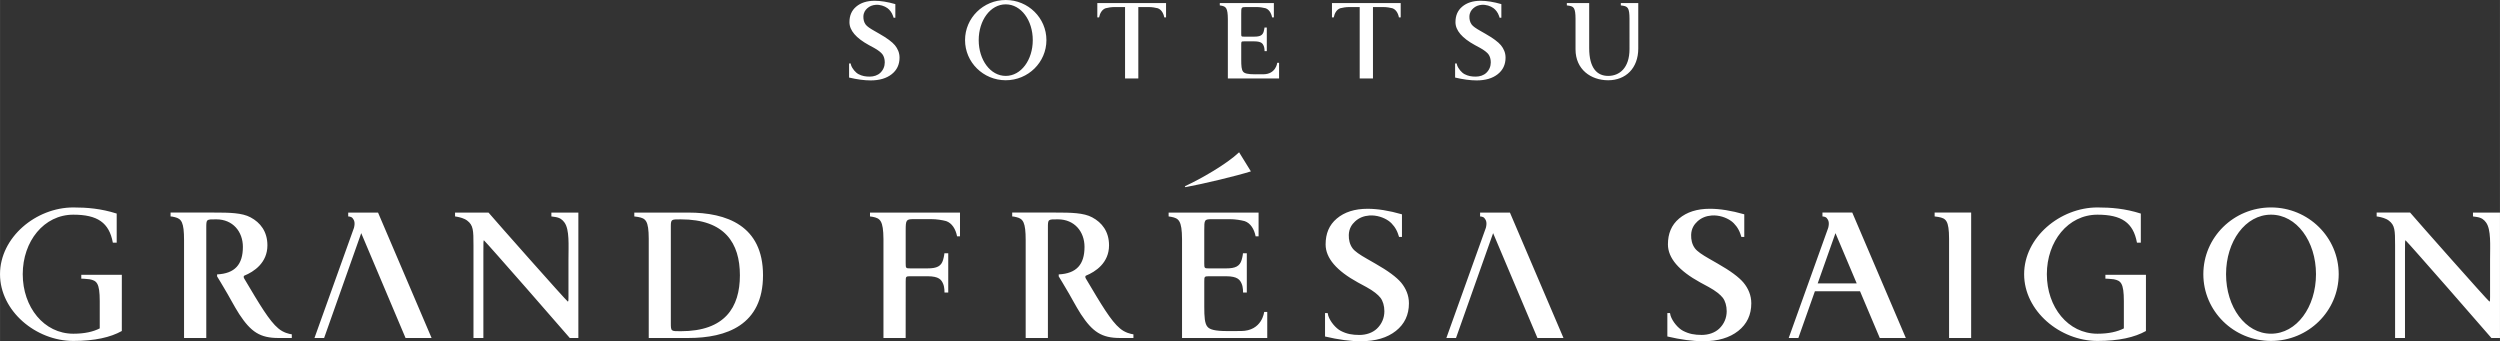 <?xml version="1.0" encoding="UTF-8"?>
<svg id="_レイヤー_2" data-name="レイヤー 2" xmlns="http://www.w3.org/2000/svg" width="70.663mm" height="9.645mm" viewBox="0 0 200.305 27.341">
  <rect x="0" y="0" width="200.305" height="27.341" fill="#333333" stroke="none"/>
  <g id="guidelines">
    <path d="M71.702,3.626c.221.271.37.601.37.99,0,.556-.209.999-.628,1.33-.419.331-.982.497-1.69.497-.5,0-1.075-.076-1.725-.229v-1.128h.128l.028.126c.096.292.366.607.599.729.291.152.557.198.901.198.325,0,.634-.105.841-.3.237-.223.362-.519.362-.842,0-.254-.069-.49-.187-.646-.119-.153-.338-.331-.678-.518l-.41-.222c-1.024-.561-1.555-1.172-1.555-1.832,0-.518.167-.933.539-1.246.371-.314.865-.47,1.482-.47.483,0,1.035.089,1.656.267v1.089h-.14l-.048-.145c-.092-.27-.27-.496-.449-.624-.237-.17-.592-.289-.934-.263-.264.02-.493.108-.687.285-.153.14-.293.338-.302.649-.007.226.043.457.18.644.111.151.349.311.687.503l.415.238c.606.345,1.021.652,1.245.92ZM102.334,5.032h.148v1.256h-4.104V1.525c-.006-.895-.159-1-.517-1.071l-.129-.021v-.186h4.333s0,1.145,0,1.145h-.142c-.067-.347-.245-.636-.527-.733-.178-.048-.461-.094-.71-.094h-.84c-.397,0-.397.019-.397.545v1.577c0,.24.009.249.222.249h.831c.458,0,.659-.108.748-.407.053-.179.064-.321.064-.321h.185s0,1.891,0,1.891l-.18-.002s.007-.248-.066-.418c-.082-.192-.194-.363-.75-.365h-.831c-.213,0-.222.019-.222.249v1.227c0,.471.018.803.157.96.111.13.349.203.951.203.1,0,.566-.002.653-.002,1.03,0,1.124-.92,1.124-.92ZM120.259,3.626c.221.271.37.601.37.99,0,.556-.209.999-.628,1.33-.419.331-.982.497-1.69.497-.5,0-1.075-.076-1.725-.229v-1.128h.128l.028.126c.096.292.366.607.599.729.291.152.557.198.901.198.325,0,.634-.105.841-.3.237-.223.362-.519.362-.842,0-.254-.069-.49-.187-.646-.119-.153-.338-.331-.678-.518l-.41-.222c-1.024-.561-1.555-1.172-1.555-1.832,0-.518.167-.933.539-1.246.371-.314.865-.47,1.482-.47.483,0,1.035.089,1.656.267v1.089h-.14l-.048-.145c-.092-.27-.27-.496-.449-.624-.237-.17-.592-.289-.934-.263-.264.02-.493.108-.687.285-.153.14-.293.338-.302.649-.007.226.043.457.18.644.111.151.349.311.687.503l.415.238c.606.345,1.021.652,1.245.92ZM93.426.248s0,1.145,0,1.145h-.142c-.067-.347-.245-.636-.527-.733-.178-.048-.461-.094-.71-.094h-.843c0,1.018,0,5.722,0,5.722h-1.063V.565h-.843c-.249,0-.533.046-.71.094-.282.097-.459.386-.527.733h-.142s0-1.145,0-1.145h5.508ZM112.227.248s0,1.145,0,1.145h-.142c-.067-.347-.245-.636-.527-.733-.178-.048-.461-.094-.71-.094h-.843c0,1.018,0,5.722,0,5.722h-1.063V.565h-.843c-.249,0-.533.046-.71.094-.282.097-.459.386-.527.733h-.142s0-1.145,0-1.145h5.508ZM131.262.248s0,3.633,0,3.633c0,1.597-1.015,2.55-2.41,2.55s-2.617-.875-2.617-2.473V1.513c-.002-.893-.153-.987-.514-1.054l-.182-.025v-.186h1.79s0,3.602,0,3.602c0,1.611.635,2.232,1.523,2.232s1.708-.616,1.708-2.155V1.513c-.002-.893-.153-.987-.514-1.054l-.182-.025v-.186h1.399ZM83.841,3.215c0,1.775-1.459,3.215-3.26,3.215s-3.26-1.439-3.26-3.215,1.459-3.215,3.26-3.215,3.26,1.439,3.26,3.215ZM82.747,3.215c0-1.583-.932-2.867-2.166-2.867s-2.166,1.284-2.166,2.867.932,2.867,2.166,2.867,2.166-1.284,2.166-2.867ZM198.143,17.033v.309s.318.045.318.045c.381.061.566.217.728.438.417.569.323,1.828.323,2.972v3.006c0,.244,0,.32-.045.366-.152-.092-5.84-6.522-6.361-7.137h-2.681v.309s.165.027.165.027c.208.039.567.122.808.306.49.372.504.775.504,1.965v7.441h.793v-6.847c0-.808,0-.976.046-.976.256.226,6.477,7.344,6.877,7.823h.688v-10.047h-2.162ZM168.691,22.326s.513.02.662.049c.574.111.813.293.817,1.747v2.19c-.519.265-1.206.427-2.116.427-2.358,0-4.054-2.135-4.054-4.769s1.697-4.769,4.054-4.769c1.927,0,2.869.631,3.166,2.242h.309v-2.331c-1.273-.405-2.398-.49-3.475-.49-2.995,0-5.874,2.394-5.874,5.348s2.879,5.348,5.874,5.348c1.724,0,2.98-.291,3.885-.796,0,0,.001-4.5.001-4.504h-3.249v.309ZM155.009,17.342l.302.042c.601.113.85.269.854,1.754v7.942h1.769s.001-10.044.001-10.048h-2.927v.309ZM181.961,16.621c-2.995,0-5.423,2.394-5.423,5.348s2.428,5.348,5.423,5.348,5.423-2.394,5.423-5.348-2.428-5.348-5.423-5.348ZM181.961,26.738c-2.052,0-3.603-2.135-3.603-4.769s1.551-4.769,3.603-4.769,3.603,2.135,3.603,4.769-1.551,4.769-3.603,4.769ZM137.631,21.124l-.69-.396c-.561-.319-.957-.586-1.142-.836-.229-.31-.311-.695-.3-1.071.016-.519.249-.847.503-1.08.322-.296.703-.442,1.143-.475.57-.043,1.161.156,1.554.438.297.213.593.588.746,1.038l.079.242h.233v-1.812c-1.034-.297-1.953-.444-2.756-.444-1.025,0-1.847.26-2.465.782-.619.521-.896,1.213-.896,2.073,0,1.097.884,2.113,2.587,3.047l.682.369c.564.31.929.606,1.127.861.197.259.312.652.312,1.075,0,.538-.209,1.029-.602,1.401-.344.325-.858.5-1.399.5-.573,0-1.015-.078-1.499-.33-.388-.202-.837-.727-.997-1.212l-.046-.21h-.212v1.876c1.081.254,2.037.381,2.87.381,1.177,0,2.114-.275,2.811-.826.696-.551,1.045-1.289,1.045-2.213,0-.647-.248-1.196-.616-1.647-.373-.446-1.063-.957-2.07-1.53ZM146.02,17.033v.309s.236,0,.348.135c.134.162.22.354.115.774l-3.166,8.829h.773l1.325-3.745h3.615l1.583,3.745h2.087l-4.291-10.048h-2.39ZM145.639,22.705l1.424-4.025,1.701,4.025h-3.126ZM81.099,17.033v.309c.105.003.181.019.352.061.521.128.728.402.728,1.84v7.837h1.781v-8.82c0-.706.002-.686.8-.686,1.336,0,2.133.993,2.133,2.206,0,1.415-.641,2.136-2.067,2.207v.158c.204.324.372.62.562.937.369.599.799,1.444,1.213,2.088.937,1.428,1.671,1.912,3.145,1.912.474,0,1.064.002,1.066.002v-.297c-.203-.024-.677-.127-1.079-.472-.722-.599-1.489-1.898-2.718-3.971-.062-.092-.092-.215,0-.261.752-.307,1.843-1.014,1.843-2.426,0-1.106-.568-1.827-1.351-2.242-.676-.368-1.71-.383-2.908-.383h-3.501ZM94.974,14.997c1.5-.276,4.088-.9,5.25-1.265.006.004-.94-1.528-.945-1.53-1.002.953-3.086,2.144-4.347,2.72.013.02.029.054.042.074ZM101.288,24.992s-.156,1.531-1.869,1.531c-.144,0-.92.003-1.087.003-1.002,0-1.398-.123-1.582-.338-.23-.261-.261-.813-.261-1.597v-2.042c0-.384.015-.415.369-.415h1.382c.926.004,1.111.288,1.248.608.121.281.109.695.109.695l.3.003v-3.148l-.308.002s-.017.236-.106.533c-.148.497-.482.677-1.244.677h-1.382c-.354,0-.369-.015-.369-.414v-2.623c0-.875,0-.906.66-.906h1.398c.414,0,.886.076,1.182.157.469.161.764.642.876,1.219h.236s0-1.905,0-1.905h-7.208v.309l.215.034c.595.118.85.292.86,1.782v7.923h6.828v-2.088h-.247ZM76.916,18.935v-1.902h-7.211v.309l.218.032c.594.118.849.292.86,1.781v7.925h1.779l.003-4.531c0-.384.015-.415.369-.415h1.383c.926.004,1.111.288,1.248.608.121.281.109.695.109.695l.3.003v-3.148l-.308.002s-.018.236-.106.533c-.148.497-.483.677-1.244.677h-1.383c-.353,0-.369-.015-.369-.414v-2.626c0-.851.04-.906.66-.906h1.399c.414,0,.886.076,1.182.157.47.161.764.642.876,1.22h.236ZM109.031,27.341c1.177,0,2.114-.275,2.811-.826.696-.551,1.045-1.289,1.045-2.213,0-.647-.248-1.196-.616-1.647-.373-.446-1.063-.957-2.07-1.53l-.69-.396c-.561-.319-.957-.586-1.142-.836-.229-.31-.311-.695-.3-1.071.016-.519.249-.847.503-1.08.322-.296.703-.442,1.143-.475.57-.043,1.161.156,1.555.438.297.213.593.588.746,1.038l.08.242h.233v-1.812c-1.034-.297-1.953-.444-2.756-.444-1.025,0-1.847.26-2.465.782-.619.521-.896,1.213-.896,2.074,0,1.098.884,2.113,2.587,3.047l.682.369c.564.31.929.606,1.127.861.197.259.312.652.312,1.075,0,.538-.209,1.029-.602,1.401-.344.325-.858.5-1.399.5-.573,0-1.015-.078-1.499-.33-.388-.202-.837-.727-.997-1.212l-.046-.21h-.212v1.876c1.081.254,2.037.381,2.87.381ZM118.937,17.477c.134.162.22.354.115.774l-3.166,8.83h.773l2.973-8.401,3.551,8.401h2.087l-4.291-10.048h-2.39v.309s.236,0,.348.135ZM46.338,17.033v10.047h-.688c-.4-.479-6.621-7.597-6.877-7.823-.046,0-.046.168-.046.976v6.847h-.793v-7.441c0-1.19-.014-1.593-.504-1.965-.241-.184-.599-.267-.808-.306l-.165-.027v-.309h2.682c.52.615,6.208,7.046,6.361,7.137.045-.046.045-.122.045-.366v-3.006c0-1.144.094-2.403-.323-2.972-.162-.221-.347-.377-.728-.438l-.318-.045v-.309h2.163ZM13.664,17.033v.309c.105.003.181.019.352.061.521.128.728.402.728,1.84v7.837h1.781v-8.82c0-.706.002-.686.8-.686,1.336,0,2.133.993,2.133,2.206,0,1.415-.641,2.136-2.067,2.207v.158c.204.324.372.62.562.937.369.599.799,1.444,1.213,2.088.937,1.428,1.671,1.912,3.145,1.912.474,0,1.064.002,1.066.002v-.297c-.203-.024-.677-.127-1.079-.472-.721-.599-1.489-1.898-2.718-3.971-.062-.092-.092-.215,0-.261.752-.307,1.843-1.014,1.843-2.426,0-1.106-.568-1.827-1.351-2.242-.676-.368-1.71-.383-2.908-.383h-3.501ZM28.245,17.477c.134.162.22.354.115.774l-3.166,8.829h.773l2.973-8.4,3.551,8.4h2.087l-4.291-10.048h-2.39v.309s.236,0,.348.135ZM61.133,22.057c0,3.993-2.93,5.024-5.978,5.024h-3.178v-7.943c-.004-1.485-.254-1.641-.854-1.754l-.302-.042v-.309s4.335,0,4.335,0c3.048,0,5.978,1.031,5.978,5.024ZM59.281,22.057c0-2.578-1.208-4.482-4.734-4.482-.735,0-.795-.016-.8.532,0,1.758,0,5.93,0,7.784,0,.664.017.647.8.647,3.526,0,4.734-1.903,4.734-4.482ZM6.51,22.017v.309s.513.02.662.049c.574.111.813.293.817,1.747v2.19c-.519.265-1.206.427-2.116.427-2.358,0-4.054-2.135-4.054-4.769s1.697-4.769,4.054-4.769c1.927,0,2.869.631,3.166,2.242h.309v-2.331c-1.273-.405-2.398-.49-3.475-.49-2.995,0-5.874,2.394-5.874,5.348s2.879,5.348,5.874,5.348c1.724,0,2.98-.291,3.885-.796,0,0,.001-4.501.001-4.504h-3.249Z" fill="#fff"/>
  </g>
</svg>
